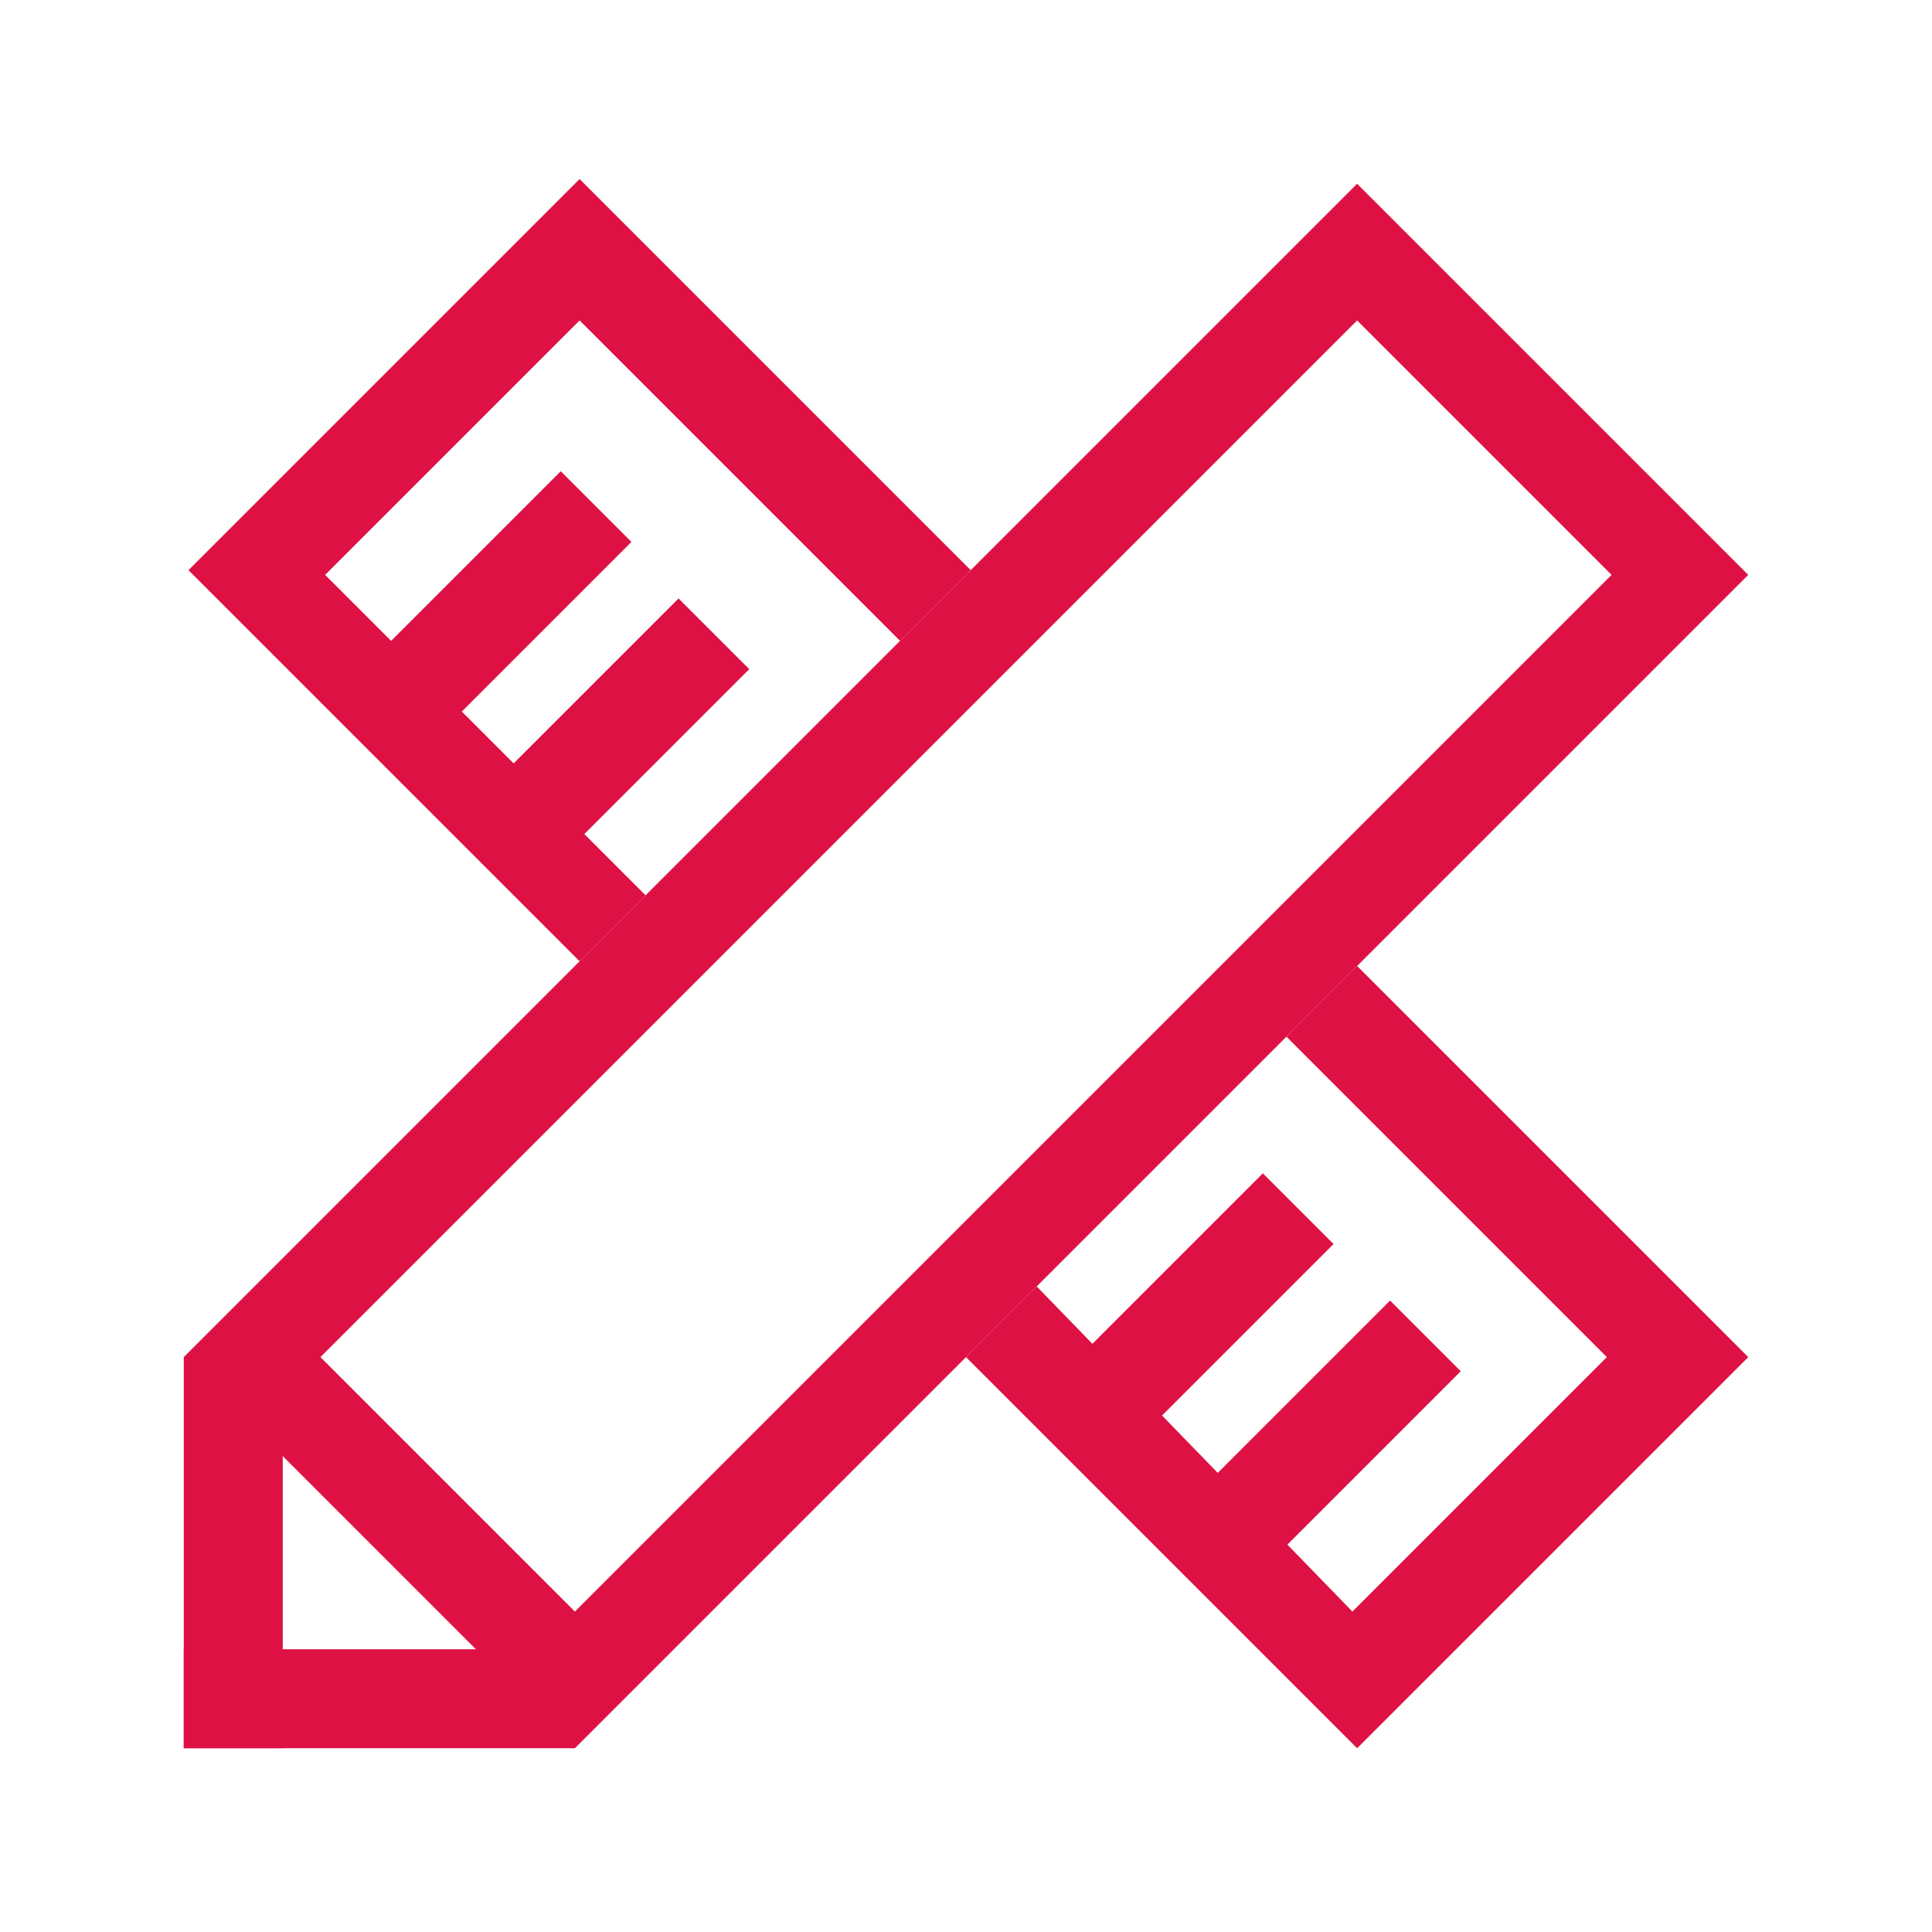 <?xml version="1.0" encoding="utf-8"?>
<!-- Generator: Adobe Illustrator 23.0.0, SVG Export Plug-In . SVG Version: 6.00 Build 0)  -->
<svg version="1.1" id="图层_1" xmlns="http://www.w3.org/2000/svg" xmlns:xlink="http://www.w3.org/1999/xlink" x="0px" y="0px"
	 viewBox="0 0 41 41" style="enable-background:new 0 0 41 41;" xml:space="preserve">
<style type="text/css">
	.st0{fill:#DE1144;}
</style>
<path class="st0" d="M13.7,19l-6.8-6.8l5.4-5.4l6.8,6.8l1.5-1.5l-8.3-8.3l-8.3,8.3l8.3,8.3L13.7,19z M27.3,22l6.8,6.8l-5.4,5.4
	L22,27.3l-1.5,1.5l8.3,8.3l8.3-8.3l-8.3-8.3L27.3,22z"/>
<path class="st0" d="M8.1,13.8l3.8-3.8l1.5,1.5l-3.8,3.8L8.1,13.8z M12.1,18l-1.5-1.5l3.8-3.8l1.5,1.5L12.1,18z M23,28.7l3.8-3.8
	l1.5,1.5l-3.8,3.8L23,28.7z M25.7,31.4l3.8-3.8l1.5,1.5l-3.8,3.8L25.7,31.4z"/>
<path class="st0" d="M28.8,6.8l5.4,5.4l-22,22l-5.4-5.4L28.8,6.8 M28.8,3.9L3.9,28.8l8.3,8.3l24.9-24.9C37.1,12.2,28.8,3.9,28.8,3.9
	z"/>
<path class="st0" d="M3.9,28.8H6v8.3H3.9V28.8z"/>
<path class="st0" d="M3.9,35h8.3v2.1H3.9V35z"/>
</svg>
